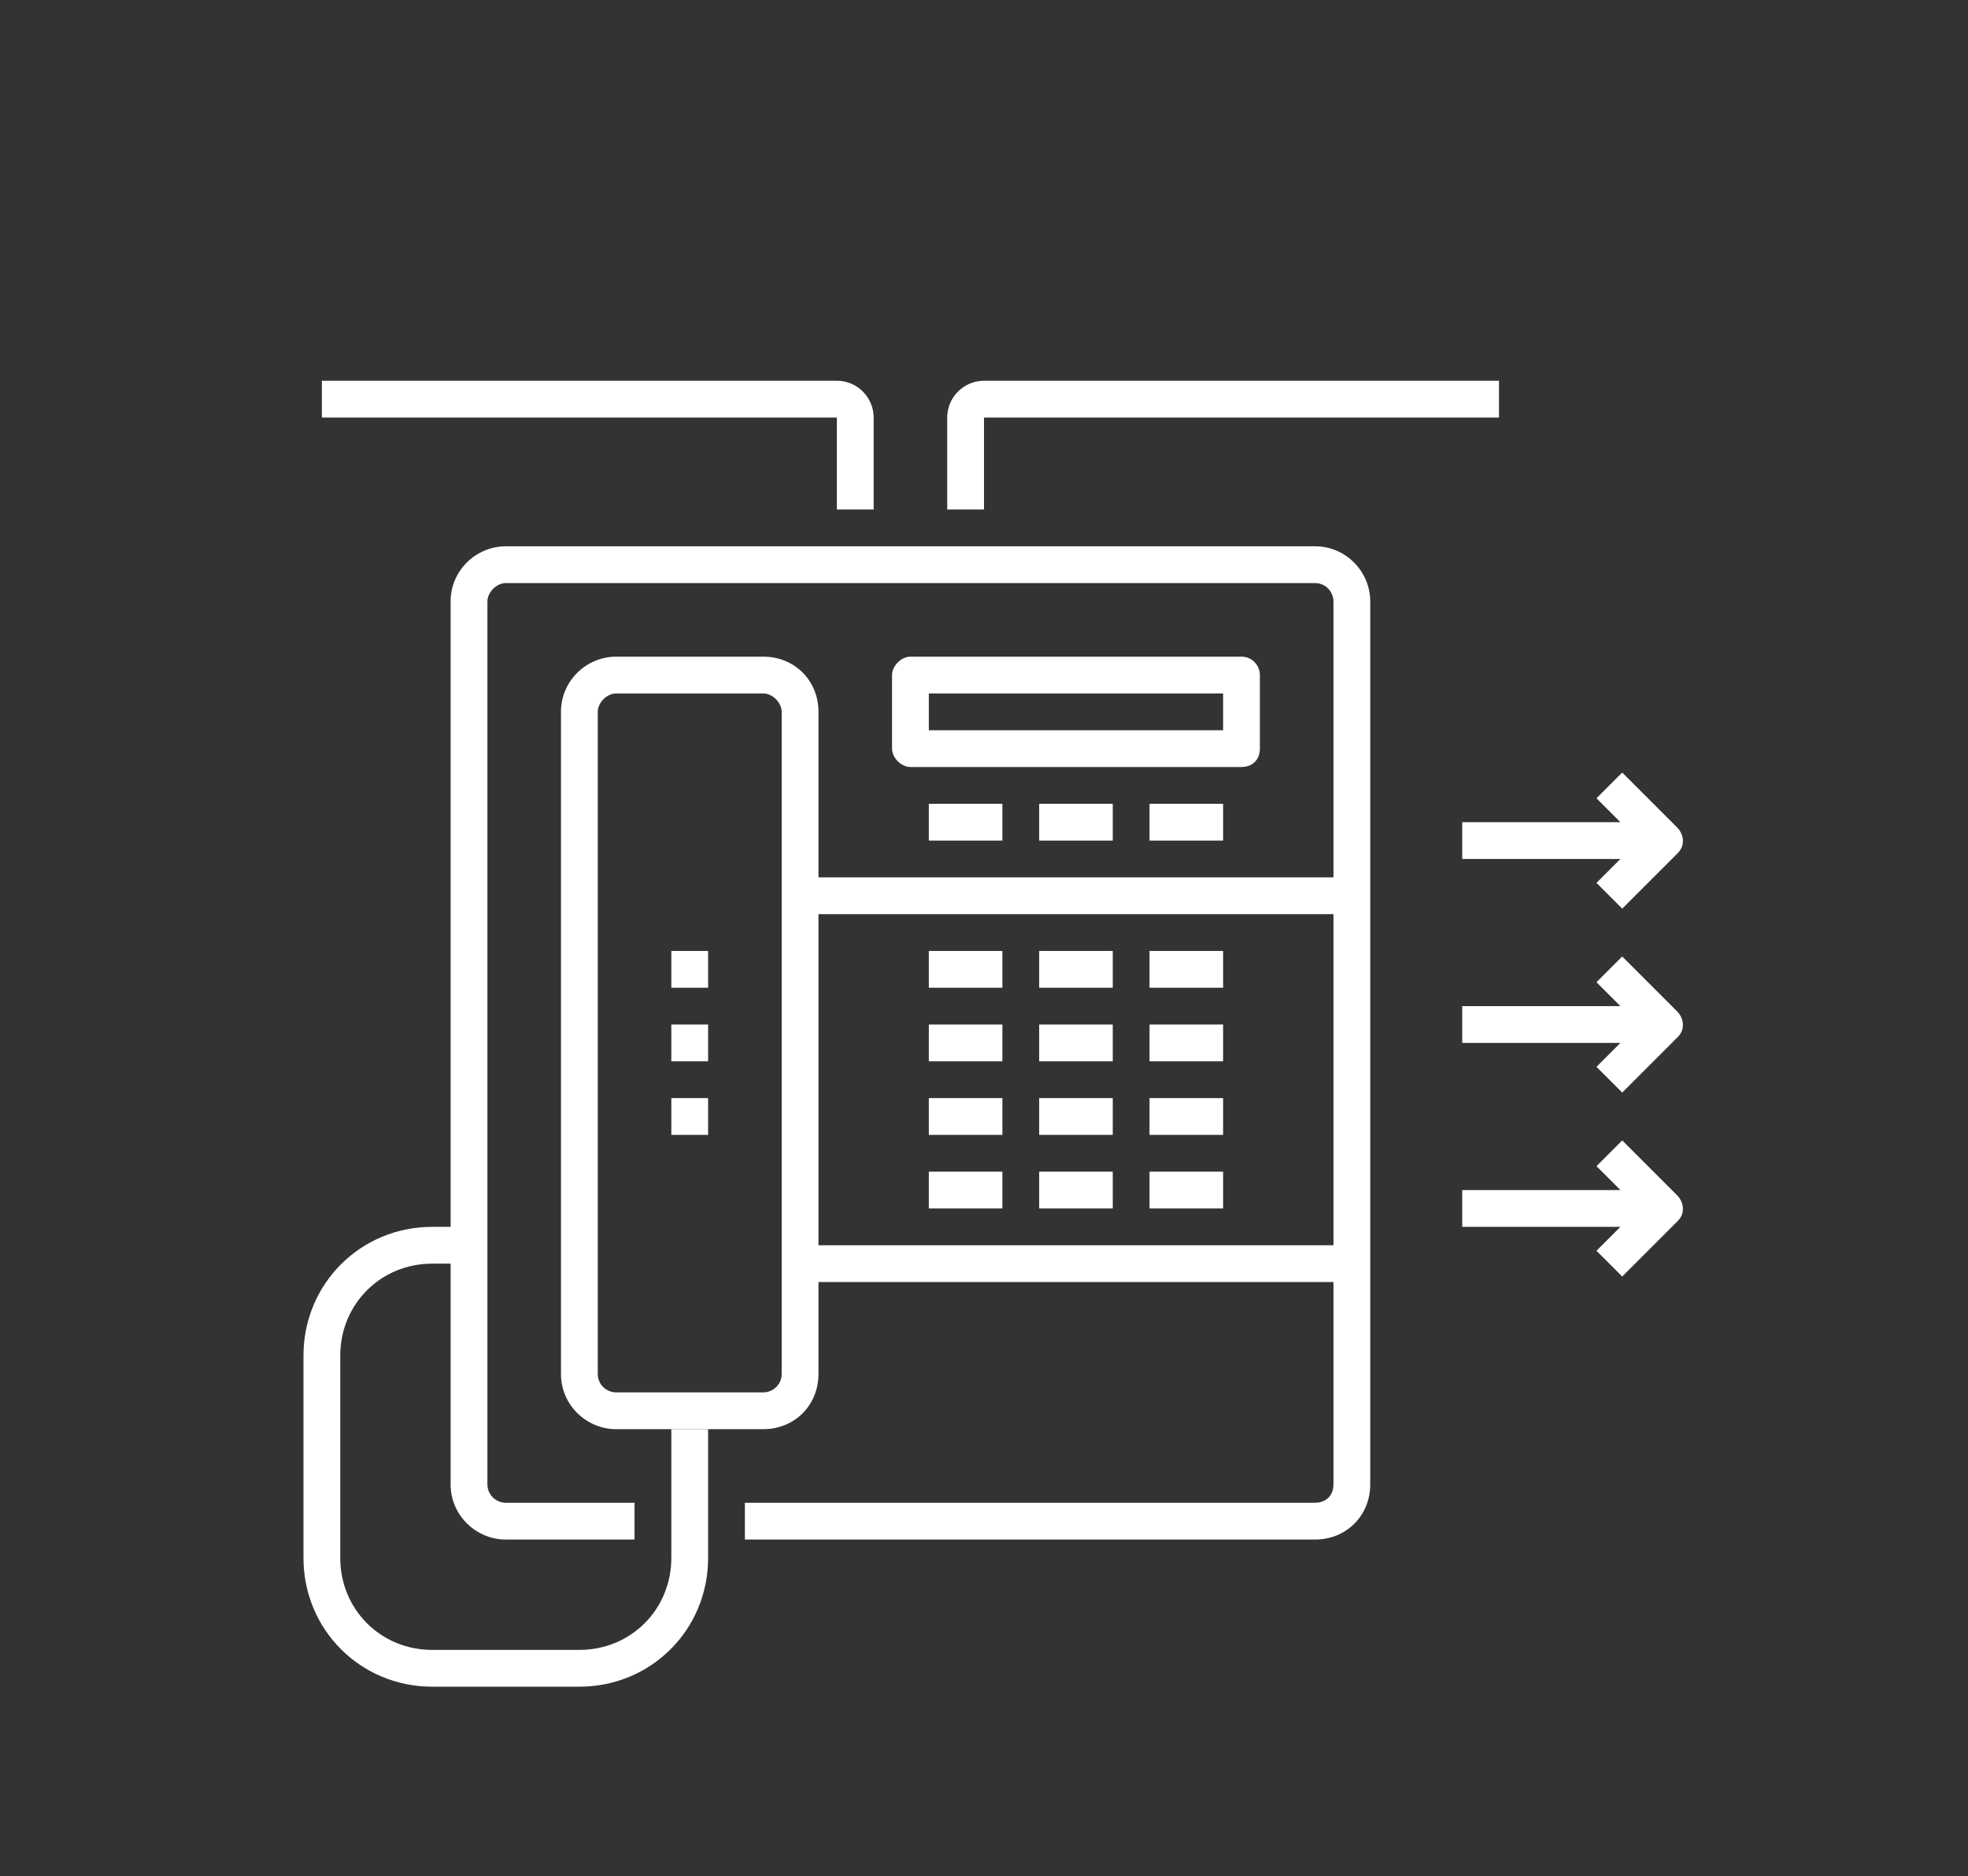 <?xml version="1.0" encoding="utf-8"?>
<!-- Generator: Adobe Illustrator 24.2.0, SVG Export Plug-In . SVG Version: 6.00 Build 0)  -->
<svg version="1.1" id="Layer_1" xmlns="http://www.w3.org/2000/svg" xmlns:xlink="http://www.w3.org/1999/xlink" x="0px" y="0px"
	 viewBox="0 0 107 102" style="enable-background:new 0 0 107 102;" xml:space="preserve">
<rect x="0" y="0" width="107" height="102" fill="#333333" stroke="none"/>
<style type="text/css">
	.st0{fill:#ffffff;}
	.st1{fill:#ffffff;}
</style>
<g>
	<g>
		<rect x="79.5" y="44.7" class="st0" width="11" height="2"/>
	</g>
	<g>
		<path class="st0" d="M91.5,45.7c0,0.3-0.1,0.5-0.3,0.7l-3,3L86.8,48l2.3-2.3l-2.3-2.3l1.4-1.4l3,3C91.4,45.2,91.5,45.5,91.5,45.7z
			"/>
	</g>
</g>
<g>
	<g>
		<rect x="79.5" y="54.7" class="st0" width="11" height="2"/>
	</g>
	<g>
		<path class="st0" d="M91.5,55.7c0,0.3-0.1,0.5-0.3,0.7l-3,3L86.8,58l2.3-2.3l-2.3-2.3l1.4-1.4l3,3C91.4,55.2,91.5,55.5,91.5,55.7z
			"/>
	</g>
</g>
<g>
	<g>
		<rect x="79.5" y="64.7" class="st0" width="11" height="2"/>
	</g>
	<g>
		<path class="st0" d="M91.5,65.7c0,0.3-0.1,0.5-0.3,0.7l-3,3L86.8,68l2.3-2.3l-2.3-2.3l1.4-1.4l3,3C91.4,65.2,91.5,65.5,91.5,65.7z
			"/>
	</g>
</g>
<g>
	<g>
		<g>
			<path class="st0" d="M71.5,83.7h-31v-2h31c0.6,0,1-0.4,1-1v-48c0-0.5-0.4-1-1-1h-44c-0.5,0-1,0.5-1,1v48c0,0.6,0.5,1,1,1h7v2h-7
				c-1.6,0-3-1.3-3-3v-48c0-1.7,1.4-3,3-3h44c1.7,0,3,1.4,3,3v48C74.5,82.4,73.2,83.7,71.5,83.7z"/>
		</g>
		<g>
			<g>
				<path class="st0" d="M31.5,91.7h-8c-3.9,0-7-3.1-7-7v-11c0-3.9,3.1-7,7-7h2v2h-2c-2.8,0-5,2.2-5,5v11c0,2.8,2.2,5,5,5h8
					c2.8,0,5-2.2,5-5v-7h2v7C38.5,88.6,35.4,91.7,31.5,91.7z"/>
			</g>
		</g>
		<g>
			<path class="st0" d="M67.5,41.7h-18c-0.5,0-1-0.5-1-1v-4c0-0.5,0.5-1,1-1h18c0.6,0,1,0.5,1,1v4C68.5,41.3,68.1,41.7,67.5,41.7z
				 M50.5,39.7h16v-2h-16V39.7z"/>
		</g>
		<g>
			<rect x="50.5" y="51.7" class="st0" width="4" height="2"/>
		</g>
		<g>
			<rect x="56.5" y="51.7" class="st0" width="4" height="2"/>
		</g>
		<g>
			<rect x="62.5" y="51.7" class="st0" width="4" height="2"/>
		</g>
		<g>
			<rect x="50.5" y="43.7" class="st0" width="4" height="2"/>
		</g>
		<g>
			<rect x="56.5" y="43.7" class="st0" width="4" height="2"/>
		</g>
		<g>
			<rect x="62.5" y="43.7" class="st0" width="4" height="2"/>
		</g>
		<g>
			<rect x="50.5" y="55.7" class="st0" width="4" height="2"/>
		</g>
		<g>
			<rect x="56.5" y="55.7" class="st0" width="4" height="2"/>
		</g>
		<g>
			<rect x="62.5" y="55.7" class="st0" width="4" height="2"/>
		</g>
		<g>
			<rect x="50.5" y="59.7" class="st0" width="4" height="2"/>
		</g>
		<g>
			<rect x="56.5" y="59.7" class="st0" width="4" height="2"/>
		</g>
		<g>
			<rect x="62.5" y="59.7" class="st0" width="4" height="2"/>
		</g>
		<g>
			<rect x="50.5" y="63.7" class="st0" width="4" height="2"/>
		</g>
		<g>
			<rect x="56.5" y="63.7" class="st0" width="4" height="2"/>
		</g>
		<g>
			<rect x="62.5" y="63.7" class="st0" width="4" height="2"/>
		</g>
		<g>
			<path class="st0" d="M41.5,77.7h-8c-1.6,0-3-1.3-3-3v-36c0-1.7,1.4-3,3-3h8c1.7,0,3,1.3,3,3v36C44.5,76.4,43.2,77.7,41.5,77.7z
				 M33.5,37.7c-0.5,0-1,0.5-1,1v36c0,0.6,0.5,1,1,1h8c0.5,0,1-0.4,1-1v-36c0-0.5-0.5-1-1-1H33.5z"/>
		</g>
		<g>
			<rect x="36.5" y="55.7" class="st0" width="2" height="2"/>
		</g>
		<g>
			<rect x="36.5" y="51.7" class="st0" width="2" height="2"/>
		</g>
		<g>
			<rect x="36.5" y="59.7" class="st0" width="2" height="2"/>
		</g>
		<g>
			<rect x="43.5" y="47.7" class="st0" width="30" height="2"/>
		</g>
		<g>
			<rect x="43.5" y="67.7" class="st0" width="30" height="2"/>
		</g>
	</g>
</g>
<g>
	<path class="st0" d="M45.5,20.7h-28v2h28v5h2v-5C47.5,21.6,46.6,20.7,45.5,20.7z"/>
</g>
<g>
	<path class="st0" d="M81.5,20.7h-28c-1.1,0-2,0.9-2,2v5h2v-5h28V20.7z"/>
</g>
</svg>
